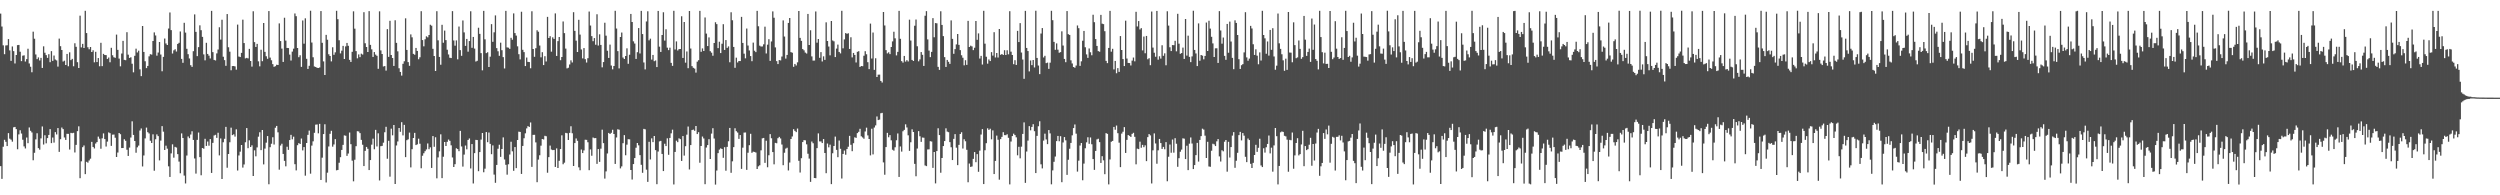 <?xml version="1.0" encoding="UTF-8"?>
<svg xmlns="http://www.w3.org/2000/svg" width="1920" height="150">
  <path d="M0 10.434h1v117.143H0zM1 20.358h1v117.031H1zM2 34.800h1v77.885H2zM3 41.610h1v65.750H3zM4 34.923h1v73.998H4zM5 34.765h1v77.426H5zM6 30.023h1v72.227H6zM7 38.721h1v67.783H7zM8 46.745h1v60.528H8zM9 35.706h1v73.106H9zM10 39.248h1v58.556H10zM11 48.741h1v48.721H11zM12 42.252h1v56.934H12zM13 34.668h1v79.960H13zM14 34.522h1v68.682H14zM15 39.722h1v60.313H15zM16 46.966h1v55.597H16zM17 42.746h1v64.546H17zM18 42.486h1v69.958H18zM19 47.259h1v66.775H19zM20 45.422h1v60.206H20zM21 37.442h1v72.531H21zM22 48.722h1v49.184H22zM23 51.268h1v49.184H23zM24 55.525h1v46.224H24zM25 24.340h1v98.731H25zM26 29.756h1v87.569H26zM27 41.828h1v65.210H27zM28 45.426h1v56.929H28zM29 44.077h1v69.692H29zM30 46.455h1v68.465H30zM31 44.443h1v61.825H31zM32 52.180h1v44.928H32zM33 35.601h1v75.426H33zM34 40.497h1v63.382H34zM35 42.328h1v67.768H35zM36 44.428h1v61.633H36zM37 41.604h1v62.001H37zM38 47.788h1v51.375H38zM39 39.266h1v70.641H39zM40 46.727h1v58.874H40zM41 42.663h1v66.830H41zM42 45.697h1v55.780H42zM43 46.390h1v56.888H43zM44 51.131h1v47.223H44zM45 29.623h1v87.012H45zM46 35.490h1v71.427H46zM47 38.420h1v59.517H47zM48 47.249h1v51.913H48zM49 46.596h1v58.990H49zM50 49.895h1v57.572H50zM51 41.445h1v61.299H51zM52 50.916h1v51.896H52zM53 40.180h1v74.650H53zM54 46.179h1v55.863H54zM55 45.231h1v57.088H55zM56 50.876h1v51.135H56zM57 33.236h1v83.865H57zM58 35.959h1v75.299H58zM59 47.780h1v52.947H59zM60 52.203h1v44.806H60zM61 12.027h1v124.815H61zM62 36.384h1v87.534H62zM63 33.693h1v79.346H63zM64 36.887h1v74.846H64zM65 8.303h1v125.418H65zM66 25.394h1v98.870H66zM67 36.314h1v88.591H67zM68 37.824h1v85.390H68zM69 36.104h1v85.776H69zM70 39.952h1v69.013H70zM71 38.581h1v74.261H71zM72 47.864h1v66.165H72zM73 39.803h1v70.428H73zM74 47.692h1v61.408H74zM75 44.593h1v60.310H75zM76 50.887h1v55.673H76zM77 32.861h1v81.367H77zM78 50.806h1v55.455H78zM79 41.364h1v61.097H79zM80 42.250h1v64.563H80zM81 42.338h1v70.224H81zM82 45.263h1v63.473H82zM83 44.160h1v57.502H83zM84 47.818h1v54.465H84zM85 36.687h1v75.363H85zM86 42.460h1v60.979H86zM87 43.984h1v59.318H87zM88 44.395h1v61.399H88zM89 26.577h1v93.995H89zM90 38.291h1v78.832H90zM91 45.002h1v57.119H91zM92 50.946h1v52.144H92zM93 41.132h1v72.599H93zM94 31.399h1v82.255H94zM95 45.960h1v61.000H95zM96 46.209h1v61.909H96zM97 24.718h1v90.272H97zM98 41.970h1v77.762H98zM99 44.479h1v68.881H99zM100 43.979h1v61.642H100zM101 48.929h1v44.259H101zM102 55.528h1v48.098H102zM103 42.854h1v65.441H103zM104 37.376h1v79.921H104zM105 40.294h1v72.873H105zM106 38.914h1v72.905H106zM107 53.249h1v47.021H107zM108 58.484h1v40.164H108zM109 19.988h1v107.839H109zM110 39.876h1v79.532H110zM111 47.073h1v59.205H111zM112 52.323h1v45.690H112zM113 50.634h1v50.877H113zM114 43.239h1v59.258H114zM115 41.638h1v66.442H115zM116 41.922h1v67.877H116zM117 31.474h1v71.710H117zM118 24.863h1v106.276H118zM119 27.252h1v79.708H119zM120 42.728h1v60.484H120zM121 40.368h1v64.175H121zM122 32.235h1v90.957H122zM123 41.902h1v66.078H123zM124 54.753h1v42.139H124zM125 43.690h1v57.443H125zM126 29.580h1v85.617H126zM127 33.382h1v78.483H127zM128 34.539h1v79.619H128zM129 21.912h1v105.833H129zM130 9.579h1v126.326H130zM131 23.153h1v94.658H131zM132 41.098h1v69.773H132zM133 38.661h1v82.439H133zM134 37.827h1v74.976H134zM135 39.603h1v73.704H135zM136 33.721h1v84.650H136zM137 32.885h1v91.210H137zM138 24.158h1v108.931H138zM139 45.201h1v57.231H139zM140 48.206h1v57.765H140zM141 17.526h1v117.335H141zM142 25.058h1v115.867H142zM143 37.496h1v81.935H143zM144 41.642h1v63.158H144zM145 44.926h1v61.231H145zM146 50.069h1v53.239H146zM147 51.337h1v49.460H147zM148 39.310h1v68.169H148zM149 11.079h1v110.622H149zM150 24.483h1v108.842H150zM151 43.121h1v64.275H151zM152 36.220h1v65.552H152zM153 19.436h1v101.217H153zM154 23.185h1v111.398H154zM155 28.321h1v85.326H155zM156 41.780h1v72.470H156zM157 46.331h1v60.268H157zM158 32.846h1v79.214H158zM159 41.403h1v67.274H159zM160 42.745h1v69.107H160zM161 44.903h1v61.890H161zM162 8.359h1v124.446H162zM163 40.014h1v69.688H163zM164 46.053h1v57.964H164zM165 46.435h1v57.116H165zM166 41.032h1v64.826H166zM167 38.051h1v63.884H167zM168 20.949h1v98.386H168zM169 30.393h1v75.930H169zM170 15.176h1v122.295H170zM171 43.577h1v65.677H171zM172 46.164h1v60.440H172zM173 50.525h1v46.896H173zM174 10.796h1v118.028H174zM175 36.292h1v81.981H175zM176 39.692h1v69.589H176zM177 53.978h1v44.050H177zM178 50.760h1v53.024H178zM179 50.710h1v52.467H179zM180 51.005h1v53.909H180zM181 53.511h1v45.801H181zM182 18.892h1v112.069H182zM183 43.436h1v75.962H183zM184 43.812h1v72.681H184zM185 40.602h1v70.752H185zM186 15.080h1v113.647H186zM187 33.074h1v93.258H187zM188 44.846h1v64.435H188zM189 44.435h1v53.913H189zM190 44.854h1v68.979H190zM191 37.533h1v70.253H191zM192 46.866h1v66.047H192zM193 51.132h1v60.469H193zM194 8.638h1v126.539H194zM195 32.373h1v83.097H195zM196 36.062h1v83.999H196zM197 33.710h1v79.512H197zM198 47.106h1v57.874H198zM199 50.941h1v50.651H199zM200 38.192h1v77.092H200zM201 46.976h1v52.848H201zM202 17.681h1v108.593H202zM203 39.813h1v74.294H203zM204 43.213h1v66.356H204zM205 45.178h1v59.340H205zM206 8.496h1v133.013H206zM207 44.260h1v68.787H207zM208 46.304h1v64.072H208zM209 49.247h1v56.192H209zM210 51.285h1v59.697H210zM211 50.855h1v47.242H211zM212 49.710h1v47.000H212zM213 49.921h1v51.710H213zM214 17.975h1v112.337H214zM215 31.529h1v80.266H215zM216 37.318h1v73.058H216zM217 47.545h1v70.680H217zM218 13.613h1v109.957H218zM219 31.202h1v96.564H219zM220 36.817h1v75.856H220zM221 36.938h1v78.171H221zM222 41.959h1v65.603H222zM223 46.466h1v57.124H223zM224 39.639h1v67.390H224zM225 37.396h1v67.544H225zM226 10.360h1v115.763H226zM227 12.427h1v118.421H227zM228 36.889h1v74.622H228zM229 43.917h1v65.986H229zM230 42.443h1v68.123H230zM231 51.337h1v55.054H231zM232 15.730h1v99.783H232zM233 33.533h1v79.433H233zM234 14.086h1v120.820H234zM235 45.153h1v64.651H235zM236 52.958h1v50.624H236zM237 50.551h1v49.775H237zM238 8.256h1v125.100H238zM239 32.655h1v79.185H239zM240 43.961h1v64.602H240zM241 51.039h1v50.972H241zM242 51.431h1v44.330H242zM243 52.063h1v43.551H243zM244 52.224h1v50.185H244zM245 51.794h1v43.346H245zM246 8.491h1v129.724H246zM247 32.862h1v88.233H247zM248 47.139h1v55.828H248zM249 57.588h1v37.832H249zM250 26.778h1v113.346H250zM251 30.521h1v102.070H251zM252 41.681h1v70.826H252zM253 43.026h1v59.751H253zM254 47.132h1v53.309H254zM255 36.292h1v76.360H255zM256 42.075h1v68.860H256zM257 40.191h1v66.679H257zM258 8.312h1v122.478H258zM259 14.749h1v115.750H259zM260 30.901h1v94.079H260zM261 40.987h1v79.734H261zM262 38.924h1v76.218H262zM263 35.212h1v76.053H263zM264 45.310h1v58.684H264zM265 35.630h1v68.636H265zM266 32.964h1v86.763H266zM267 35.175h1v82.748H267zM268 45.980h1v55.820H268zM269 47.578h1v63.154H269zM270 39.772h1v83.607H270zM271 8.703h1v130.564H271zM272 22.014h1v100.665H272zM273 39.278h1v72.995H273zM274 44.822h1v55.918H274zM275 41.764h1v59.193H275zM276 43.866h1v58.358H276zM277 41.225h1v66.186H277zM278 41.856h1v69.306H278zM279 9.383h1v118.142H279zM280 33.211h1v82.653H280zM281 36.083h1v76.743H281zM282 39.960h1v74.311H282zM283 8.560h1v122.071H283zM284 34.460h1v88.463H284zM285 37.875h1v73.214H285zM286 43.700h1v62.792H286zM287 40.002h1v74.621H287zM288 41.929h1v57.792H288zM289 42.834h1v69.676H289zM290 52.857h1v49.531H290zM291 8.680h1v129.916H291zM292 38.707h1v73.579H292zM293 41.484h1v70.555H293zM294 51.021h1v58.529H294zM295 50.759h1v50.801H295zM296 54.242h1v43.164H296zM297 22.360h1v99.538H297zM298 43.663h1v64.472H298zM299 15.996h1v119.669H299zM300 42.234h1v56.584H300zM301 44.529h1v59.402H301zM302 50.658h1v45.335H302zM303 15.543h1v125.776H303zM304 32.911h1v78.820H304zM305 39.409h1v69.225H305zM306 52.429h1v45.870H306zM307 55.264h1v45.974H307zM308 58.076h1v35.787H308zM309 49.014h1v54.974H309zM310 47.068h1v48.819H310zM311 14.060h1v106.620H311zM312 38.353h1v69.318H312zM313 47.712h1v59.301H313zM314 50.546h1v51.308H314zM315 26.416h1v102.149H315zM316 28.685h1v85.893H316zM317 41.371h1v64.621H317zM318 42.011h1v60.032H318zM319 36.799h1v74.626H319zM320 39.110h1v71.731H320zM321 45.494h1v61.003H321zM322 43.994h1v66.378H322zM323 8.587h1v120.621H323zM324 30.793h1v88.799H324zM325 35.604h1v82.100H325zM326 30.166h1v85.961H326zM327 27.894h1v86.904H327zM328 28.647h1v81.539H328zM329 26.879h1v87.731H329zM330 18.991h1v94.148H330zM331 19.731h1v109.224H331zM332 37.504h1v66.991H332zM333 43.025h1v69.723H333zM334 54.515h1v50.887H334zM335 8.587h1v128.372H335zM336 30.994h1v89.902H336zM337 43.717h1v72.530H337zM338 49.706h1v53.458H338zM339 19.034h1v117.748H339zM340 32.798h1v87.548H340zM341 23.497h1v85.536H341zM342 30.820h1v81.313H342zM343 38.187h1v70.708H343zM344 41.806h1v65.336H344zM345 44.337h1v63.828H345zM346 44.620h1v67.011H346zM347 8.563h1v112.348H347zM348 31.100h1v97.154H348zM349 35.057h1v91.046H349zM350 31.036h1v82.858H350zM351 45.566h1v68.933H351zM352 20.352h1v95.789H352zM353 38.516h1v61.994H353zM354 42.880h1v69.594H354zM355 15.726h1v112.226H355zM356 24.878h1v93.856H356zM357 35.204h1v76.586H357zM358 29.876h1v84.791H358zM359 39.680h1v67.788H359zM360 31.542h1v74.816H360zM361 8.641h1v120.723H361zM362 36.702h1v73.938H362zM363 28.344h1v112.534H363zM364 37.347h1v80.248H364zM365 47.232h1v60.193H365zM366 46.698h1v60.886H366zM367 21.282h1v110.184H367zM368 25.987h1v90.799H368zM369 40.792h1v66.430H369zM370 54.007h1v48.133H370zM371 8.336h1v123.984H371zM372 30.198h1v99.356H372zM373 40.802h1v60.649H373zM374 40.123h1v69.084H374zM375 51.463h1v50.302H375zM376 43.501h1v66.990H376zM377 18.518h1v99.923H377zM378 32.081h1v79.606H378zM379 24.817h1v109.283H379zM380 11.812h1v128.561H380zM381 36.983h1v89.672H381zM382 39.354h1v74.899H382zM383 42.856h1v68.324H383zM384 32.793h1v87.676H384zM385 38.556h1v75.885H385zM386 43.859h1v61.675H386zM387 52.572h1v69.885H387zM388 8.337h1v118.217H388zM389 36.378h1v97.780H389zM390 36.596h1v89.568H390zM391 37.511h1v81.186H391zM392 29.049h1v79.818H392zM393 30.497h1v85.738H393zM394 10.311h1v120.846H394zM395 25.383h1v87.562H395zM396 27.348h1v101.770H396zM397 35.580h1v71.958H397zM398 41.602h1v59.531H398zM399 45.610h1v55.692H399zM400 9.013h1v124.554H400zM401 38.225h1v73.828H401zM402 40.038h1v66.166H402zM403 50.717h1v51.675H403zM404 44.172h1v54.456H404zM405 47.516h1v49.357H405zM406 47.677h1v49.810H406zM407 52.413h1v41.645H407zM408 8.676h1v119.476H408zM409 37.623h1v65.980H409zM410 43.609h1v59.925H410zM411 37.038h1v72.346H411zM412 23.243h1v116.665H412zM413 24.377h1v98.217H413zM414 34.980h1v84.283H414zM415 44.038h1v67.849H415zM416 40.094h1v66.660H416zM417 49.969h1v57.124H417zM418 43.157h1v61.145H418zM419 47.188h1v57.458H419zM420 12.948h1v119.729H420zM421 29.203h1v91.467H421zM422 27.783h1v84.037H422zM423 39.684h1v75.182H423zM424 28.650h1v86.661H424zM425 29.913h1v85.246H425zM426 10.269h1v117.926H426zM427 42.961h1v71.001H427zM428 31.603h1v97.410H428zM429 28.407h1v95.070H429zM430 46.244h1v68.251H430zM431 43.762h1v60.175H431zM432 16.508h1v109.665H432zM433 25.448h1v99.489H433zM434 37.315h1v64.752H434zM435 52.552h1v49.821H435zM436 52.044h1v55.461H436zM437 49.496h1v52.534H437zM438 46.359h1v50.637H438zM439 47.950h1v54.420H439zM440 9.368h1v118.098H440zM441 23.707h1v86.147H441zM442 31.213h1v75.105H442zM443 39.957h1v68.174H443zM444 15.215h1v113.309H444zM445 26.553h1v104.234H445zM446 37.978h1v76.849H446zM447 44.862h1v72.687H447zM448 36.903h1v78.582H448zM449 45.475h1v61.849H449zM450 48.028h1v59.394H450zM451 44.706h1v64.546H451zM452 8.844h1v121.870H452zM453 19.609h1v95.114H453zM454 27.768h1v91.846H454zM455 31.631h1v74.001H455zM456 29.233h1v76.893H456zM457 34.364h1v71.655H457zM458 10.947h1v114.889H458zM459 34.989h1v79.518H459zM460 26.387h1v97.939H460zM461 34.484h1v79.673H461zM462 51.689h1v47.875H462zM463 47.657h1v62.282H463zM464 17.454h1v119.712H464zM465 27.409h1v104.251H465zM466 38.977h1v78.885H466zM467 44.474h1v57.621H467zM468 34.254h1v68.650H468zM469 50.315h1v51.659H469zM470 53.268h1v46.345H470zM471 50.673h1v52.237H471zM472 8.305h1v117.617H472zM473 21.938h1v83.632H473zM474 39.248h1v60.046H474zM475 52.518h1v47.099H475zM476 28.393h1v100.951H476zM477 24.981h1v102.837H477zM478 44.209h1v65.766H478zM479 45.328h1v58.454H479zM480 43.007h1v76.238H480zM481 37.130h1v73.957H481zM482 48.974h1v57.947H482zM483 42.012h1v65.020H483zM484 10.720h1v119.820H484zM485 16.889h1v120.969H485zM486 31.734h1v94.282H486zM487 33.441h1v87.979H487zM488 45.253h1v68.219H488zM489 40.104h1v69.743H489zM490 21.559h1v90.074H490zM491 41.040h1v78.104H491zM492 8.363h1v118.227H492zM493 26.186h1v106.529H493zM494 47.970h1v51.010H494zM495 53.287h1v46.046H495zM496 16.506h1v113.815H496zM497 8.656h1v131.023H497zM498 30.968h1v77.933H498zM499 29.704h1v92.764H499zM500 45.770h1v60.481H500zM501 42.196h1v66.971H501zM502 46.994h1v57.468H502zM503 46.413h1v68.911H503zM504 51.530h1v89.947H504zM505 8.372h1v107.986H505zM506 35.843h1v72.760H506zM507 39.903h1v68.261H507zM508 26.898h1v91.337H508zM509 9.435h1v121.952H509zM510 31.191h1v79.195H510zM511 22.463h1v89.727H511zM512 36.607h1v69.646H512zM513 38.497h1v80.386H513zM514 36.584h1v69.348H514zM515 48.265h1v54.143H515zM516 50.581h1v48.988H516zM517 8.279h1v133.414H517zM518 37.987h1v78.677H518zM519 31.800h1v76.239H519zM520 38.782h1v70.402H520zM521 37.728h1v68.488H521zM522 37.635h1v69.233H522zM523 12.477h1v111.112H523zM524 44.510h1v60.010H524zM525 16.873h1v102.610H525zM526 48.136h1v64.133H526zM527 39.513h1v63.908H527zM528 52.368h1v44.796H528zM529 8.451h1v121.676H529zM530 37.275h1v74.137H530zM531 50.803h1v49.091H531zM532 52.050h1v47.465H532zM533 52.703h1v47.772H533zM534 55.766h1v40.978H534zM535 47.379h1v55.576H535zM536 46.253h1v55.253H536zM537 8.359h1v116.604H537zM538 39.797h1v72.335H538zM539 37.163h1v67.701H539zM540 39.181h1v67.163H540zM541 13.424h1v128.054H541zM542 25.783h1v87.528H542zM543 35.404h1v75.995H543zM544 28.717h1v78.166H544zM545 39.346h1v82.789H545zM546 40.445h1v62.164H546zM547 42.782h1v55.677H547zM548 33.000h1v73.368H548zM549 17.120h1v124.657H549zM550 18.558h1v112.408H550zM551 36.983h1v80.638H551zM552 32.060h1v82.840H552zM553 40.741h1v73.172H553zM554 33.571h1v80.854H554zM555 18.572h1v102.606H555zM556 38.325h1v74.734H556zM557 30.769h1v100.331H557zM558 36.737h1v76.077H558zM559 35.639h1v72.867H559zM560 47.812h1v50.441H560zM561 9.439h1v123.284H561zM562 15.549h1v108.331H562zM563 36.033h1v76.943H563zM564 52.087h1v46.416H564zM565 44.313h1v56.452H565zM566 47.963h1v53.828H566zM567 46.865h1v59.770H567zM568 46.913h1v56.818H568zM569 12.941h1v116.736H569zM570 32.954h1v80.476H570zM571 41.238h1v60.579H571zM572 44.810h1v56.914H572zM573 21.928h1v108.533H573zM574 34.964h1v82.315H574zM575 38.736h1v72.773H575zM576 43.054h1v59.701H576zM577 47.012h1v70.332H577zM578 32.700h1v83.801H578zM579 38.957h1v77.749H579zM580 40.052h1v77.111H580zM581 8.331h1v121.481H581zM582 20.154h1v107.583H582zM583 35.089h1v91.828H583zM584 35.723h1v79.728H584zM585 35.672h1v70.592H585zM586 34.055h1v71.897H586zM587 20.493h1v104.566H587zM588 41.039h1v67.051H588zM589 34.325h1v94.124H589zM590 30.125h1v89.102H590zM591 46.733h1v56.256H591zM592 31.861h1v74.312H592zM593 8.730h1v108.079H593zM594 13.634h1v112.583H594zM595 36.394h1v73.336H595zM596 46.928h1v63.090H596zM597 49.190h1v56.961H597zM598 46.136h1v58.960H598zM599 46.371h1v59.972H599zM600 43.396h1v67.616H600zM601 15.655h1v111.237H601zM602 28.055h1v89.241H602zM603 44.994h1v69.129H603zM604 42.192h1v71.286H604zM605 17.637h1v113.300H605zM606 13.814h1v111.017H606zM607 40.039h1v66.691H607zM608 40.523h1v64.275H608zM609 51.309h1v47.926H609zM610 49.107h1v51.424H610zM611 50.274h1v51.191H611zM612 47.869h1v50.864H612zM613 8.471h1v115.005H613zM614 29.095h1v103.403H614zM615 31.372h1v90.113H615zM616 37.697h1v71.431H616zM617 38.658h1v68.954H617zM618 40.418h1v67.374H618zM619 41.134h1v69.730H619zM620 10.705h1v107.382H620zM621 34.552h1v87.253H621zM622 23.261h1v116.388H622zM623 43.304h1v65.414H623zM624 46.535h1v63.474H624zM625 46.503h1v90.225H625zM626 8.816h1v128.030H626zM627 32.752h1v80.999H627zM628 29.974h1v72.464H628zM629 44.416h1v64.198H629zM630 40.050h1v68.574H630zM631 47.197h1v62.680H631zM632 43.263h1v63.551H632zM633 45.989h1v71.510H633zM634 17.137h1v115.887H634zM635 31.483h1v78.748H635zM636 35.721h1v77.420H636zM637 42.491h1v68.607H637zM638 16.123h1v125.308H638zM639 31.093h1v86.628H639zM640 31.766h1v80.385H640zM641 43.848h1v61.041H641zM642 37.325h1v77.769H642zM643 34.261h1v86.475H643zM644 39.876h1v68.066H644zM645 41.005h1v73.280H645zM646 8.289h1v128.846H646zM647 37.125h1v81.120H647zM648 30.273h1v85.337H648zM649 25.382h1v93.469H649zM650 25.980h1v88.504H650zM651 25.547h1v87.144H651zM652 37.591h1v66.733H652zM653 28.609h1v82.588H653zM654 44.074h1v72.037H654zM655 40.648h1v69.338H655zM656 42.188h1v63.281H656zM657 47.951h1v57.953H657zM658 39.804h1v62.433H658zM659 39.339h1v61.866H659zM660 51.413h1v47.498H660zM661 50.685h1v54.005H661zM662 50.835h1v54.763H662zM663 42.799h1v63.744H663zM664 39.296h1v61.691H664zM665 41.679h1v56.349H665zM666 47.789h1v56.173H666zM667 53.096h1v53.633H667zM668 18.106h1v101.242H668zM669 44.939h1v53.922H669zM670 24.994h1v93.578H670zM671 53.635h1v44.328H671zM672 44.767h1v51.558H672zM673 59.119h1v30.319H673zM674 57.360h1v34.860H674zM675 57.303h1v34.537H675zM676 62.141h1v24.846H676zM677 63.372h1v23.308H677zM678 9.231h1v115.489H678zM679 19.576h1v114.605H679zM680 38.511h1v74.419H680zM681 41.000h1v61.055H681zM682 40.193h1v65.248H682zM683 41.569h1v62.213H683zM684 36.112h1v71.681H684zM685 31.798h1v83.221H685zM686 24.376h1v91.348H686zM687 29.419h1v83.679H687zM688 42.545h1v65.195H688zM689 39.830h1v62.671H689zM690 8.329h1v127.578H690zM691 29.778h1v82.695H691zM692 46.933h1v69.475H692zM693 48.076h1v52.728H693zM694 42.962h1v56.764H694zM695 47.315h1v48.171H695zM696 46.188h1v51.703H696zM697 47.229h1v56.709H697zM698 15.124h1v100.746H698zM699 31.136h1v78.121H699zM700 46.012h1v53.307H700zM701 46.869h1v54.486H701zM702 19.758h1v106.072H702zM703 14.975h1v120.387H703zM704 35.548h1v78.540H704zM705 47.099h1v53.606H705zM706 45.629h1v59.041H706zM707 40.012h1v68.925H707zM708 42.073h1v63.528H708zM709 50.621h1v55.176H709zM710 12.086h1v115.011H710zM711 8.526h1v119.069H711zM712 30.272h1v84.535H712zM713 38.844h1v75.822H713zM714 43.872h1v64.565H714zM715 39.854h1v68.844H715zM716 13.918h1v114.997H716zM717 28.637h1v88.117H717zM718 17.704h1v123.160H718zM719 17.913h1v98.129H719zM720 51.355h1v47.159H720zM721 53.657h1v50.083H721zM722 8.641h1v124.025H722zM723 19.148h1v102.176H723zM724 27.735h1v84.424H724zM725 43.853h1v64.500H725zM726 51.413h1v47.155H726zM727 46.006h1v55.059H727zM728 47.452h1v54.056H728zM729 49.047h1v60.093H729zM730 15.691h1v97.415H730zM731 29.869h1v93.047H731zM732 41.331h1v65.340H732zM733 37.738h1v65.265H733zM734 34.085h1v79.326H734zM735 26.135h1v100.699H735zM736 34.445h1v76.823H736zM737 38.498h1v64.392H737zM738 42.444h1v59.155H738zM739 44.344h1v69.707H739zM740 50.169h1v56.785H740zM741 46.257h1v62.239H741zM742 49.808h1v65.244H742zM743 16.025h1v123.942H743zM744 36.071h1v89.542H744zM745 35.061h1v93.136H745zM746 35.643h1v92.189H746zM747 38.480h1v83.524H747zM748 36.649h1v80.142H748zM749 16.128h1v108.458H749zM750 30.553h1v87.830H750zM751 25.628h1v106.293H751zM752 44.971h1v70.718H752zM753 42.908h1v60.438H753zM754 49.561h1v49.592H754zM755 8.308h1v133.067H755zM756 33.522h1v81.884H756zM757 43.574h1v66.416H757zM758 48.903h1v49.658H758zM759 45.657h1v54.157H759zM760 46.905h1v51.964H760zM761 40.017h1v66.995H761zM762 42.704h1v57.423H762zM763 24.739h1v108.929H763zM764 44.118h1v79.503H764zM765 40.726h1v63.401H765zM766 44.167h1v63.147H766zM767 22.273h1v115.736H767zM768 42.112h1v64.747H768zM769 41.470h1v63.633H769zM770 42.220h1v59.293H770zM771 38.550h1v65.232H771zM772 42.259h1v61.588H772zM773 38.627h1v64.465H773zM774 41.702h1v64.144H774zM775 8.592h1v133.007H775zM776 39.659h1v69.046H776zM777 42.229h1v62.270H777zM778 49.314h1v53.351H778zM779 46.247h1v57.469H779zM780 49.844h1v55.616H780zM781 23.728h1v95.559H781zM782 32.325h1v80.409H782zM783 17.779h1v103.814H783zM784 40.333h1v72.298H784zM785 45.702h1v57.158H785zM786 60.531h1v33.452H786zM787 8.333h1v132.114H787zM788 36.796h1v79.562H788zM789 39.215h1v68.775H789zM790 54.838h1v42.056H790zM791 46.428h1v53.690H791zM792 50.004h1v47.461H792zM793 46.055h1v49.305H793zM794 51.805h1v48.959H794zM795 8.266h1v124.659H795zM796 44.469h1v59.864H796zM797 50.356h1v46.599H797zM798 56.947h1v36.210H798zM799 25.750h1v100.471H799zM800 21.578h1v107.774H800zM801 44.142h1v63.823H801zM802 42.833h1v59.811H802zM803 48.467h1v58.667H803zM804 48.072h1v62.642H804zM805 52.897h1v46.973H805zM806 48.145h1v54.319H806zM807 8.278h1v133.303H807zM808 15.514h1v115.378H808zM809 32.168h1v92.095H809zM810 38.241h1v81.971H810zM811 33.352h1v75.048H811zM812 38.162h1v66.234H812zM813 40.493h1v67.976H813zM814 40.026h1v64.583H814zM815 24.040h1v115.911H815zM816 34.973h1v74.460H816zM817 45.266h1v60.022H817zM818 47.774h1v60.019H818zM819 8.491h1v125.787H819zM820 26.279h1v96.377H820zM821 26.822h1v87.401H821zM822 46.341h1v63.428H822zM823 48.760h1v55.178H823zM824 51.471h1v46.866H824zM825 52.017h1v43.551H825zM826 50.343h1v52.311H826zM827 19.534h1v112.260H827zM828 21.677h1v101.736H828zM829 50.580h1v61.204H829zM830 47.112h1v62.733H830zM831 31.265h1v107.190H831zM832 23.735h1v101.918H832zM833 36.307h1v77.562H833zM834 41.800h1v67.491H834zM835 44.437h1v60.981H835zM836 37.236h1v73.223H836zM837 40.153h1v65.428H837zM838 42.436h1v68.339H838zM839 11.302h1v110.847H839zM840 17.047h1v113.392H840zM841 30.020h1v85.911H841zM842 35.295h1v71.788H842zM843 39.249h1v67.315H843zM844 39.751h1v69.405H844zM845 11.416h1v113.739H845zM846 18.182h1v101.765H846zM847 18.545h1v104.599H847zM848 23.978h1v109.785H848zM849 46.771h1v55.466H849zM850 48.498h1v54.327H850zM851 36.797h1v104.832H851zM852 8.338h1v114.156H852zM853 39.666h1v69.188H853zM854 37.472h1v70.746H854zM855 53.276h1v44.202H855zM856 46.785h1v52.874H856zM857 56.272h1v40.123H857zM858 52.316h1v50.003H858zM859 55.208h1v54.362H859zM860 27.712h1v100.623H860zM861 38.394h1v64.196H861zM862 45.352h1v55.813H862zM863 50.727h1v46.928H863zM864 15.886h1v101.551H864zM865 44.947h1v62.475H865zM866 48.312h1v55.418H866zM867 48.427h1v55.942H867zM868 50.289h1v54.883H868zM869 46.528h1v56.260H869zM870 44.162h1v57.831H870zM871 47.104h1v57.950H871zM872 9.055h1v117.140H872zM873 20.301h1v93.870H873zM874 16.168h1v98.370H874zM875 22.631h1v86.179H875zM876 21.625h1v91.858H876zM877 38.725h1v72.510H877zM878 28.048h1v85.020H878zM879 40.885h1v70.715H879zM880 27.588h1v96.159H880zM881 45.518h1v59.814H881zM882 44.720h1v58.260H882zM883 50.053h1v53.948H883zM884 8.864h1v132.044H884zM885 36.579h1v78.874H885zM886 40.523h1v61.904H886zM887 43.592h1v66.568H887zM888 8.397h1v117.352H888zM889 45.843h1v69.613H889zM890 43.212h1v63.470H890zM891 45.008h1v64.866H891zM892 34.785h1v79.595H892zM893 42.864h1v69.919H893zM894 40.940h1v73.721H894zM895 50.106h1v59.046H895zM896 8.665h1v130.565H896zM897 19.657h1v100.704H897zM898 36.280h1v74.696H898zM899 39.206h1v78.117H899zM900 34.629h1v72.559H900zM901 34.736h1v82.529H901zM902 31.352h1v74.809H902zM903 39.445h1v70.949H903zM904 10.579h1v117.509H904zM905 33.520h1v88.000H905zM906 41.320h1v75.219H906zM907 40.776h1v74.110H907zM908 36.578h1v69.661H908zM909 45.273h1v61.227H909zM910 14.605h1v107.570H910zM911 42.700h1v69.225H911zM912 27.395h1v103.290H912zM913 43.697h1v66.620H913zM914 47.707h1v57.865H914zM915 43.322h1v66.930H915zM916 8.230h1v121.626H916zM917 38.347h1v88.405H917zM918 41.036h1v78.110H918zM919 50.717h1v59.008H919zM920 17.980h1v106.132H920zM921 46.625h1v60.835H921zM922 42.223h1v62.314H922zM923 42.759h1v56.049H923zM924 45.542h1v54.014H924zM925 42.936h1v61.235H925zM926 17.288h1v104.045H926zM927 39.187h1v69.738H927zM928 15.936h1v111.927H928zM929 21.943h1v106.169H929zM930 28.239h1v87.538H930zM931 33.326h1v77.070H931zM932 43.757h1v67.124H932zM933 37.133h1v75.030H933zM934 37.090h1v71.468H934zM935 48.328h1v58.489H935zM936 8.542h1v111.557H936zM937 23.381h1v100.686H937zM938 33.549h1v81.841H938zM939 28.816h1v87.414H939zM940 42.898h1v65.953H940zM941 45.913h1v61.610H941zM942 18.399h1v113.425H942zM943 40.484h1v68.425H943zM944 16.589h1v104.373H944zM945 31.890h1v81.065H945zM946 44.452h1v59.691H946zM947 53.121h1v48.381H947zM948 15.591h1v113.267H948zM949 17.604h1v105.828H949zM950 26.865h1v90.466H950zM951 45.440h1v58.318H951zM952 52.928h1v48.336H952zM953 50.079h1v57.740H953zM954 49.252h1v52.932H954zM955 40.230h1v63.951H955zM956 9.380h1v111.022H956zM957 44.082h1v80.432H957zM958 46.640h1v59.749H958zM959 45.025h1v62.543H959zM960 19.857h1v105.940H960zM961 21.862h1v107.145H961zM962 33.993h1v91.104H962zM963 42.166h1v76.867H963zM964 37.862h1v73.324H964zM965 42.776h1v73.852H965zM966 49.381h1v64.123H966zM967 40.224h1v66.325H967zM968 46.512h1v80.587H968zM969 8.316h1v120.007H969zM970 26.892h1v86.964H970zM971 29.449h1v87.736H971zM972 41.248h1v71.828H972zM973 31.867h1v78.691H973zM974 42.686h1v61.406H974zM975 22.966h1v94.859H975zM976 38.232h1v75.198H976zM977 21.679h1v110.153H977zM978 43.362h1v68.326H978zM979 53.548h1v44.760H979zM980 50.451h1v54.148H980zM981 10.402h1v131.196H981zM982 33.261h1v94.181H982zM983 37.510h1v64.097H983zM984 41.698h1v59.271H984zM985 46.346h1v54.955H985zM986 54.351h1v49.923H986zM987 45.043h1v59.710H987zM988 53.664h1v53.608H988zM989 9.217h1v122.668H989zM990 40.369h1v67.037H990zM991 40.450h1v67.288H991zM992 47.843h1v53.924H992zM993 17.141h1v112.459H993zM994 34.674h1v84.666H994zM995 44.684h1v65.163H995zM996 44.104h1v62.046H996zM997 31.101h1v88.267H997zM998 37.511h1v80.851H998zM999 45.184h1v65.748H999zM1000 43.894h1v56.548H1000zM1001 12.251h1v115.403H1001zM1002 30.484h1v81.684H1002zM1003 42.896h1v72.396H1003zM1004 39.896h1v74.689H1004zM1005 37.323h1v73.836H1005zM1006 47.509h1v58.307H1006zM1007 14.211h1v113.062H1007zM1008 38.267h1v72.300H1008zM1009 18.846h1v104.468H1009zM1010 45.384h1v64.848H1010zM1011 46.678h1v55.119H1011zM1012 53.280h1v45.672H1012zM1013 8.314h1v126.682H1013zM1014 28.484h1v99.269H1014zM1015 40.076h1v85.059H1015zM1016 48.665h1v53.519H1016zM1017 40.443h1v66.222H1017zM1018 49.125h1v50.328H1018zM1019 49.008h1v54.137H1019zM1020 52.249h1v44.225H1020zM1021 8.424h1v116.489H1021zM1022 39.779h1v70.675H1022zM1023 45.440h1v59.609H1023zM1024 44.190h1v61.494H1024zM1025 16.279h1v114.674H1025zM1026 37.364h1v67.747H1026zM1027 43.791h1v61.278H1027zM1028 45.285h1v58.650H1028zM1029 44.574h1v63.274H1029zM1030 28.619h1v75.677H1030zM1031 45.927h1v63.469H1031zM1032 36.792h1v79.463H1032zM1033 8.283h1v130.148H1033zM1034 23.883h1v99.029H1034zM1035 43.767h1v64.814H1035zM1036 42.870h1v65.307H1036zM1037 47.430h1v58.296H1037zM1038 44.105h1v58.821H1038zM1039 17.477h1v106.052H1039zM1040 31.824h1v93.511H1040zM1041 28.984h1v111.672H1041zM1042 42.758h1v63.950H1042zM1043 51.169h1v49.022H1043zM1044 48.907h1v45.935H1044zM1045 10.378h1v117.716H1045zM1046 26.089h1v104.906H1046zM1047 43.468h1v69.907H1047zM1048 43.646h1v79.366H1048zM1049 43.811h1v58.099H1049zM1050 46.586h1v59.249H1050zM1051 41.845h1v68.124H1051zM1052 41.566h1v75.191H1052zM1053 8.574h1v132.845H1053zM1054 26.673h1v87.440H1054zM1055 48.074h1v61.559H1055zM1056 37.460h1v65.936H1056zM1057 24.302h1v103.225H1057zM1058 18.929h1v102.596H1058zM1059 35.558h1v74.649H1059zM1060 41.087h1v72.446H1060zM1061 41.259h1v58.099H1061zM1062 37.303h1v78.445H1062zM1063 45.771h1v64.715H1063zM1064 49.028h1v56.386H1064zM1065 8.258h1v120.781H1065zM1066 24.125h1v111.702H1066zM1067 34.759h1v82.479H1067zM1068 41.860h1v70.596H1068zM1069 36.375h1v72.070H1069zM1070 39.199h1v72.195H1070zM1071 14.772h1v105.194H1071zM1072 44.073h1v64.380H1072zM1073 11.702h1v121.821H1073zM1074 35.632h1v81.747H1074zM1075 40.122h1v63.542H1075zM1076 48.169h1v55.974H1076zM1077 8.325h1v116.486H1077zM1078 32.151h1v93.923H1078zM1079 38.757h1v70.427H1079zM1080 46.830h1v54.709H1080zM1081 49.458h1v56.060H1081zM1082 43.834h1v65.407H1082zM1083 47.549h1v55.314H1083zM1084 44.709h1v57.861H1084zM1085 50.821h1v90.831H1085zM1086 8.334h1v109.126H1086zM1087 48.084h1v54.147H1087zM1088 47.383h1v55.227H1088zM1089 32.445h1v86.063H1089zM1090 23.675h1v105.906H1090zM1091 28.607h1v86.315H1091zM1092 36.694h1v85.281H1092zM1093 44.962h1v62.074H1093zM1094 41.557h1v73.274H1094zM1095 39.851h1v67.486H1095zM1096 44.007h1v58.196H1096zM1097 44.020h1v59.584H1097zM1098 13.984h1v118.691H1098zM1099 33.553h1v89.644H1099zM1100 38.090h1v71.114H1100zM1101 40.504h1v62.679H1101zM1102 37.893h1v75.979H1102zM1103 35.453h1v76.805H1103zM1104 16.558h1v100.453H1104zM1105 43.401h1v72.830H1105zM1106 30.825h1v110.492H1106zM1107 44.465h1v59.938H1107zM1108 50.752h1v56.386H1108zM1109 50.978h1v51.365H1109zM1110 8.368h1v112.236H1110zM1111 35.419h1v72.616H1111zM1112 48.162h1v57.880H1112zM1113 54.419h1v43.720H1113zM1114 47.107h1v52.778H1114zM1115 51.852h1v43.230H1115zM1116 43.957h1v64.827H1116zM1117 43.619h1v71.461H1117zM1118 16.625h1v115.061H1118zM1119 45.233h1v59.979H1119zM1120 46.163h1v51.532H1120zM1121 54.104h1v47.616H1121zM1122 25.542h1v104.249H1122zM1123 34.319h1v94.666H1123zM1124 46.675h1v72.862H1124zM1125 46.366h1v57.281H1125zM1126 38.796h1v71.602H1126zM1127 41.682h1v64.367H1127zM1128 44.092h1v58.940H1128zM1129 36.023h1v74.798H1129zM1130 8.313h1v127.798H1130zM1131 25.421h1v95.913H1131zM1132 32.017h1v88.515H1132zM1133 39.229h1v77.111H1133zM1134 40.536h1v70.522H1134zM1135 42.622h1v64.653H1135zM1136 20.580h1v94.369H1136zM1137 38.411h1v77.162H1137zM1138 19.407h1v95.994H1138zM1139 38.253h1v62.403H1139zM1140 53.162h1v48.017H1140zM1141 49.199h1v49.630H1141zM1142 21.314h1v117.882H1142zM1143 42.737h1v75.927H1143zM1144 51.070h1v48.561H1144zM1145 46.578h1v55.071H1145zM1146 49.482h1v54.656H1146zM1147 49.378h1v52.062H1147zM1148 46.197h1v51.517H1148zM1149 50.358h1v47.037H1149zM1150 12.993h1v122.206H1150zM1151 39.828h1v69.655H1151zM1152 39.222h1v64.708H1152zM1153 44.869h1v70.834H1153zM1154 24.536h1v100.787H1154zM1155 25.387h1v89.793H1155zM1156 32.771h1v74.337H1156zM1157 42.321h1v72.095H1157zM1158 48.594h1v51.228H1158zM1159 42.477h1v68.956H1159zM1160 49.940h1v52.573H1160zM1161 41.766h1v61.530H1161zM1162 8.547h1v132.152H1162zM1163 8.344h1v120.806H1163zM1164 25.362h1v90.100H1164zM1165 23.340h1v91.366H1165zM1166 26.060h1v87.210H1166zM1167 28.402h1v85.616H1167zM1168 24.527h1v101.068H1168zM1169 26.233h1v79.618H1169zM1170 17.634h1v123.392H1170zM1171 36.347h1v80.929H1171zM1172 43.447h1v55.997H1172zM1173 48.177h1v50.584H1173zM1174 9.411h1v131.581H1174zM1175 21.637h1v119.917H1175zM1176 23.498h1v94.442H1176zM1177 32.792h1v79.819H1177zM1178 43.073h1v57.746H1178zM1179 44.059h1v57.430H1179zM1180 41.998h1v59.672H1180zM1181 43.745h1v59.762H1181zM1182 8.669h1v121.739H1182zM1183 31.748h1v85.751H1183zM1184 42.717h1v71.299H1184zM1185 35.894h1v74.348H1185zM1186 18.061h1v122.582H1186zM1187 9.017h1v117.558H1187zM1188 35.940h1v71.366H1188zM1189 39.421h1v71.734H1189zM1190 41.209h1v72.347H1190zM1191 31.038h1v85.296H1191zM1192 42.770h1v62.912H1192zM1193 45.928h1v67.045H1193zM1194 11.393h1v125.343H1194zM1195 13.798h1v127.427H1195zM1196 28.741h1v89.098H1196zM1197 24.749h1v99.550H1197zM1198 37.835h1v78.539H1198zM1199 35.626h1v80.913H1199zM1200 33.763h1v78.236H1200zM1201 34.569h1v76.488H1201zM1202 35.595h1v79.488H1202zM1203 32.193h1v74.422H1203zM1204 44.116h1v70.509H1204zM1205 46.229h1v65.550H1205zM1206 46.382h1v67.498H1206zM1207 42.074h1v66.577H1207zM1208 39.818h1v67.405H1208zM1209 37.920h1v69.633H1209zM1210 32.038h1v79.963H1210zM1211 39.150h1v73.064H1211zM1212 40.077h1v73.258H1212zM1213 37.790h1v77.399H1213zM1214 43.854h1v69.318H1214zM1215 45.479h1v65.833H1215zM1216 47.636h1v69.678H1216zM1217 11.670h1v128.062H1217zM1218 33.826h1v95.661H1218zM1219 32.469h1v101.225H1219zM1220 47.483h1v64.712H1220zM1221 49.815h1v50.184H1221zM1222 53.965h1v41.610H1222zM1223 25.198h1v98.495H1223zM1224 47.522h1v68.935H1224zM1225 46.040h1v56.889H1225zM1226 51.035h1v44.565H1226zM1227 9.173h1v129.995H1227zM1228 20.249h1v96.474H1228zM1229 31.006h1v78.609H1229zM1230 39.723h1v64.511H1230zM1231 35.748h1v78.246H1231zM1232 36.641h1v75.032H1232zM1233 46.429h1v61.115H1233zM1234 45.033h1v57.015H1234zM1235 17.343h1v102.886H1235zM1236 42.617h1v62.504H1236zM1237 47.350h1v55.436H1237zM1238 45.698h1v57.105H1238zM1239 31.625h1v77.610H1239zM1240 30.236h1v81.587H1240zM1241 37.653h1v71.454H1241zM1242 49.442h1v57.578H1242zM1243 8.228h1v123.278H1243zM1244 40.649h1v61.352H1244zM1245 42.094h1v61.156H1245zM1246 46.964h1v52.898H1246zM1247 38.255h1v71.254H1247zM1248 44.491h1v54.180H1248zM1249 41.331h1v56.886H1249zM1250 48.821h1v52.357H1250zM1251 8.403h1v130.834H1251zM1252 49.139h1v53.138H1252zM1253 50.380h1v55.199H1253zM1254 55.144h1v46.402H1254zM1255 56.062h1v37.777H1255zM1256 57.741h1v34.126H1256zM1257 56.621h1v36.978H1257zM1258 53.597h1v41.390H1258zM1259 8.225h1v126.355H1259zM1260 53.505h1v49.203H1260zM1261 49.472h1v46.502H1261zM1262 57.048h1v42.555H1262zM1263 32.199h1v78.601H1263zM1264 43.180h1v65.892H1264zM1265 49.263h1v51.363H1265zM1266 53.981h1v42.611H1266zM1267 8.985h1v119.582H1267zM1268 50.644h1v47.660H1268zM1269 53.672h1v40.831H1269zM1270 52.245h1v39.320H1270zM1271 49.862h1v49.120H1271zM1272 48.114h1v50.955H1272zM1273 52.077h1v52.697H1273zM1274 55.493h1v43.193H1274zM1275 8.238h1v122.371H1275zM1276 52.897h1v51.117H1276zM1277 57.530h1v36.042H1277zM1278 62.578h1v29.016H1278zM1279 48.506h1v53.844H1279zM1280 49.134h1v48.622H1280zM1281 50.888h1v41.815H1281zM1282 52.782h1v42.292H1282zM1283 9.070h1v128.358H1283zM1284 13.400h1v115.223H1284zM1285 24.161h1v89.316H1285zM1286 50.652h1v59.167H1286zM1287 44.415h1v56.705H1287zM1288 43.170h1v62.507H1288zM1289 41.101h1v65.972H1289zM1290 39.558h1v66.227H1290zM1291 8.247h1v119.042H1291zM1292 42.704h1v61.885H1292zM1293 48.445h1v57.803H1293zM1294 49.179h1v57.513H1294zM1295 49.151h1v57.609H1295zM1296 36.519h1v69.082H1296zM1297 46.568h1v58.684H1297zM1298 44.096h1v59.489H1298zM1299 8.726h1v123.211H1299zM1300 41.406h1v68.084H1300zM1301 48.008h1v48.145H1301zM1302 42.132h1v56.735H1302zM1303 45.273h1v54.170H1303zM1304 37.583h1v62.288H1304zM1305 44.621h1v56.112H1305zM1306 47.495h1v50.966H1306zM1307 8.325h1v124.620H1307zM1308 49.433h1v60.804H1308zM1309 48.980h1v50.076H1309zM1310 48.500h1v48.808H1310zM1311 54.666h1v40.392H1311zM1312 45.737h1v57.329H1312zM1313 52.218h1v49.625H1313zM1314 52.824h1v45.337H1314zM1315 47.225h1v75.879H1315zM1316 8.429h1v101.112H1316zM1317 50.825h1v44.619H1317zM1318 54.598h1v42.443H1318zM1319 54.093h1v35.982H1319zM1320 44.125h1v54.887H1320zM1321 42.272h1v53.455H1321zM1322 48.646h1v47.570H1322zM1323 50.719h1v43.112H1323zM1324 10.223h1v113.754H1324zM1325 53.347h1v46.469H1325zM1326 52.984h1v48.987H1326zM1327 54.228h1v44.323H1327zM1328 45.051h1v58.229H1328zM1329 51.271h1v53.489H1329zM1330 51.713h1v46.537H1330zM1331 60.240h1v31.202H1331zM1332 12.175h1v113.245H1332zM1333 49.377h1v44.352H1333zM1334 55.942h1v40.437H1334zM1335 58.976h1v34.107H1335zM1336 45.649h1v54.811H1336zM1337 53.591h1v40.080H1337zM1338 53.591h1v42.314H1338zM1339 56.510h1v38.248H1339zM1340 11.287h1v107.156H1340zM1341 59.133h1v29.653H1341zM1342 58.742h1v33.336H1342zM1343 59.386h1v31.159H1343zM1344 53.191h1v45.457H1344zM1345 56.003h1v39.338H1345zM1346 56.417h1v39.415H1346zM1347 50.578h1v59.215H1347zM1348 21.336h1v106.039H1348zM1349 24.806h1v98.359H1349zM1350 36.479h1v81.181H1350zM1351 47.715h1v57.170H1351zM1352 8.295h1v121.423H1352zM1353 37.229h1v71.476H1353zM1354 39.227h1v64.932H1354zM1355 43.131h1v60.279H1355zM1356 9.028h1v112.847H1356zM1357 39.251h1v75.610H1357zM1358 38.590h1v71.112H1358zM1359 41.779h1v68.701H1359zM1360 38.974h1v70.925H1360zM1361 43.858h1v67.370H1361zM1362 42.906h1v68.313H1362zM1363 48.025h1v60.591H1363zM1364 10.514h1v123.903H1364zM1365 50.541h1v50.074H1365zM1366 44.967h1v57.168H1366zM1367 42.947h1v59.069H1367zM1368 46.830h1v62.116H1368zM1369 41.975h1v63.647H1369zM1370 41.733h1v61.646H1370zM1371 47.218h1v53.783H1371zM1372 8.643h1v119.757H1372zM1373 52.772h1v47.553H1373zM1374 54.115h1v47.851H1374zM1375 55.421h1v52.901H1375zM1376 44.106h1v75.041H1376zM1377 49.799h1v58.676H1377zM1378 51.025h1v57.375H1378zM1379 52.463h1v51.866H1379zM1380 8.260h1v130.701H1380zM1381 25.634h1v106.221H1381zM1382 16.696h1v116.200H1382zM1383 43.790h1v65.973H1383zM1384 48.005h1v50.793H1384zM1385 50.924h1v49.618H1385zM1386 48.910h1v58.486H1386zM1387 49.586h1v54.957H1387zM1388 9.124h1v123.267H1388zM1389 47.728h1v50.916H1389zM1390 46.969h1v49.933H1390zM1391 49.349h1v47.802H1391zM1392 33.299h1v76.558H1392zM1393 46.289h1v55.842H1393zM1394 41.140h1v58.114H1394zM1395 39.528h1v60.929H1395zM1396 10.065h1v128.778H1396zM1397 45.973h1v51.320H1397zM1398 48.837h1v50.039H1398zM1399 49.977h1v46.284H1399zM1400 46.508h1v48.426H1400zM1401 43.405h1v63.187H1401zM1402 48.361h1v56.107H1402zM1403 50.436h1v45.584H1403zM1404 9.238h1v114.015H1404zM1405 47.476h1v47.387H1405zM1406 50.923h1v42.976H1406zM1407 53.422h1v41.121H1407zM1408 42.781h1v63.224H1408zM1409 46.632h1v54.363H1409zM1410 47.435h1v47.474H1410zM1411 45.692h1v48.457H1411zM1412 11.904h1v108.060H1412zM1413 23.067h1v114.012H1413zM1414 28.742h1v86.012H1414zM1415 45.849h1v64.832H1415zM1416 44.056h1v60.252H1416zM1417 29.677h1v82.080H1417zM1418 38.679h1v68.959H1418zM1419 41.268h1v63.972H1419zM1420 8.547h1v120.166H1420zM1421 37.427h1v89.535H1421zM1422 38.829h1v66.632H1422zM1423 46.297h1v58.819H1423zM1424 49.561h1v56.913H1424zM1425 43.822h1v69.948H1425zM1426 41.674h1v65.492H1426zM1427 48.900h1v58.907H1427zM1428 9.346h1v116.530H1428zM1429 9.045h1v112.241H1429zM1430 45.743h1v64.345H1430zM1431 48.473h1v54.863H1431zM1432 47.447h1v57.775H1432zM1433 42.412h1v71.838H1433zM1434 41.190h1v69.474H1434zM1435 43.704h1v64.027H1435zM1436 45.964h1v76.638H1436zM1437 8.425h1v125.060H1437zM1438 53.676h1v42.344H1438zM1439 54.269h1v40.032H1439zM1440 56.594h1v38.773H1440zM1441 49.864h1v49.792H1441zM1442 51.456h1v43.362H1442zM1443 48.489h1v51.912H1443zM1444 31.530h1v76.551H1444zM1445 8.773h1v132.906H1445zM1446 15.280h1v102.802H1446zM1447 41.864h1v68.921H1447zM1448 51.417h1v53.781H1448zM1449 37.914h1v72.548H1449zM1450 42.796h1v61.819H1450zM1451 47.289h1v63.941H1451zM1452 47.987h1v60.450H1452zM1453 8.349h1v122.570H1453zM1454 27.793h1v86.280H1454zM1455 27.034h1v86.541H1455zM1456 32.588h1v87.781H1456zM1457 31.523h1v93.015H1457zM1458 34.853h1v89.960H1458zM1459 42.845h1v67.040H1459zM1460 38.914h1v64.317H1460zM1461 36.864h1v89.076H1461zM1462 36.667h1v81.257H1462zM1463 9.614h1v121.940H1463zM1464 27.474h1v105.005H1464zM1465 26.614h1v90.865H1465zM1466 40.998h1v68.109H1466zM1467 43.356h1v65.083H1467zM1468 38.498h1v64.102H1468zM1469 8.889h1v121.173H1469zM1470 32.094h1v92.037H1470zM1471 46.286h1v63.965H1471zM1472 49.396h1v54.591H1472zM1473 38.954h1v69.928H1473zM1474 36.257h1v74.343H1474zM1475 39.919h1v65.293H1475zM1476 39.083h1v77.710H1476zM1477 32.237h1v97.039H1477zM1478 37.235h1v77.149H1478zM1479 39.261h1v78.637H1479zM1480 40.830h1v66.900H1480zM1481 10.009h1v113.219H1481zM1482 48.562h1v55.093H1482zM1483 18.976h1v90.485H1483zM1484 48.128h1v55.594H1484zM1485 20.615h1v121.146H1485zM1486 25.831h1v103.870H1486zM1487 24.307h1v93.493H1487zM1488 35.971h1v77.762H1488zM1489 40.566h1v76.033H1489zM1490 43.835h1v63.652H1490zM1491 17.464h1v102.033H1491zM1492 32.164h1v85.967H1492zM1493 24.548h1v97.511H1493zM1494 45.423h1v63.996H1494zM1495 46.711h1v55.162H1495zM1496 45.129h1v52.211H1496zM1497 31.339h1v102.962H1497zM1498 24.822h1v94.175H1498zM1499 38.969h1v78.692H1499zM1500 48.835h1v58.290H1500zM1501 45.001h1v58.720H1501zM1502 43.851h1v62.154H1502zM1503 50.249h1v50.522H1503zM1504 52.322h1v47.099H1504zM1505 8.968h1v129.880H1505zM1506 41.064h1v74.299H1506zM1507 52.361h1v55.891H1507zM1508 52.822h1v46.086H1508zM1509 24.988h1v95.501H1509zM1510 34.771h1v83.204H1510zM1511 31.398h1v77.056H1511zM1512 39.069h1v70.762H1512zM1513 48.887h1v60.528H1513zM1514 40.557h1v66.052H1514zM1515 46.668h1v53.115H1515zM1516 37.463h1v63.353H1516zM1517 17.955h1v106.763H1517zM1518 8.877h1v123.664H1518zM1519 30.093h1v87.782H1519zM1520 29.801h1v87.863H1520zM1521 31.630h1v86.441H1521zM1522 32.356h1v88.126H1522zM1523 20.899h1v101.242H1523zM1524 39.402h1v86.776H1524zM1525 29.724h1v106.246H1525zM1526 27.402h1v90.135H1526zM1527 51.802h1v46.002H1527zM1528 53.921h1v48.797H1528zM1529 16.923h1v111.987H1529zM1530 8.631h1v119.961H1530zM1531 34.132h1v82.765H1531zM1532 42.912h1v62.948H1532zM1533 42.844h1v58.944H1533zM1534 47.900h1v54.957H1534zM1535 46.188h1v62.112H1535zM1536 42.106h1v64.829H1536zM1537 14.470h1v116.945H1537zM1538 18.941h1v96.848H1538zM1539 47.391h1v53.651H1539zM1540 46.968h1v52.539H1540zM1541 24.256h1v111.446H1541zM1542 24.530h1v102.139H1542zM1543 30.587h1v94.417H1543zM1544 27.256h1v82.981H1544zM1545 39.238h1v65.845H1545zM1546 31.694h1v80.006H1546zM1547 43.841h1v62.005H1547zM1548 43.584h1v59.268H1548zM1549 46.020h1v80.193H1549zM1550 9.145h1v116.715H1550zM1551 38.662h1v74.434H1551zM1552 31.136h1v75.116H1552zM1553 40.090h1v72.808H1553zM1554 44.888h1v63.741H1554zM1555 41.563h1v62.860H1555zM1556 15.953h1v106.547H1556zM1557 45.976h1v59.268H1557zM1558 19.974h1v106.219H1558zM1559 49.043h1v54.171H1559zM1560 46.689h1v55.989H1560zM1561 48.640h1v58.226H1561zM1562 23.449h1v92.385H1562zM1563 42.687h1v62.633H1563zM1564 50.978h1v50.272H1564zM1565 56.240h1v42.346H1565zM1566 52.402h1v52.457H1566zM1567 49.554h1v48.100H1567zM1568 50.240h1v48.463H1568zM1569 51.008h1v44.450H1569zM1570 19.625h1v118.442H1570zM1571 46.364h1v57.863H1571zM1572 51.106h1v52.419H1572zM1573 55.593h1v43.429H1573zM1574 27.494h1v108.873H1574zM1575 40.100h1v86.942H1575zM1576 35.979h1v68.808H1576zM1577 47.034h1v58.505H1577zM1578 36.566h1v69.486H1578zM1579 47.516h1v55.148H1579zM1580 37.687h1v68.220H1580zM1581 40.426h1v70.396H1581zM1582 8.392h1v124.785H1582zM1583 34.427h1v91.276H1583zM1584 39.183h1v77.495H1584zM1585 36.507h1v68.913H1585zM1586 38.685h1v61.697H1586zM1587 37.665h1v70.821H1587zM1588 20.407h1v105.159H1588zM1589 42.383h1v75.475H1589zM1590 31.841h1v108.549H1590zM1591 37.815h1v68.086H1591zM1592 37.264h1v69.299H1592zM1593 39.572h1v65.716H1593zM1594 8.678h1v132.340H1594zM1595 8.312h1v112.461H1595zM1596 35.129h1v83.533H1596zM1597 50.307h1v50.245H1597zM1598 41.098h1v62.147H1598zM1599 43.205h1v64.311H1599zM1600 44.530h1v57.090H1600zM1601 47.250h1v49.270H1601zM1602 9.370h1v112.273H1602zM1603 44.336h1v56.042H1603zM1604 38.394h1v70.556H1604zM1605 39.208h1v65.984H1605zM1606 14.858h1v112.886H1606zM1607 20.114h1v104.298H1607zM1608 41.896h1v66.494H1608zM1609 38.263h1v74.395H1609zM1610 36.941h1v85.343H1610zM1611 46.173h1v56.371H1611zM1612 44.300h1v58.727H1612zM1613 47.668h1v49.455H1613zM1614 8.448h1v122.873H1614zM1615 31.832h1v80.449H1615zM1616 35.653h1v67.460H1616zM1617 44.120h1v62.974H1617zM1618 41.171h1v76.263H1618zM1619 42.230h1v65.395H1619zM1620 16.527h1v108.370H1620zM1621 46.144h1v65.722H1621zM1622 19.158h1v106.424H1622zM1623 38.758h1v70.468H1623zM1624 45.688h1v62.329H1624zM1625 49.714h1v55.740H1625zM1626 8.790h1v129.190H1626zM1627 27.412h1v86.117H1627zM1628 41.252h1v70.576H1628zM1629 46.743h1v58.829H1629zM1630 48.541h1v59.225H1630zM1631 47.019h1v54.154H1631zM1632 47.390h1v56.844H1632zM1633 48.014h1v57.482H1633zM1634 8.340h1v132.343H1634zM1635 38.018h1v67.478H1635zM1636 50.003h1v43.952H1636zM1637 53.621h1v38.655H1637zM1638 25.796h1v101.936H1638zM1639 23.490h1v106.205H1639zM1640 34.980h1v73.707H1640zM1641 40.502h1v70.664H1641zM1642 44.138h1v66.382H1642zM1643 35.097h1v74.440H1643zM1644 36.117h1v78.820H1644zM1645 39.480h1v68.474H1645zM1646 8.408h1v127.529H1646zM1647 16.896h1v102.683H1647zM1648 18.665h1v94.779H1648zM1649 28.505h1v84.405H1649zM1650 36.202h1v79.466H1650zM1651 29.646h1v87.510H1651zM1652 25.110h1v103.835H1652zM1653 36.788h1v95.152H1653zM1654 33.159h1v98.459H1654zM1655 33.157h1v78.239H1655zM1656 29.055h1v79.112H1656zM1657 34.865h1v67.182H1657zM1658 8.350h1v125.404H1658zM1659 22.082h1v107.777H1659zM1660 27.905h1v85.165H1660zM1661 37.234h1v71.238H1661zM1662 51.108h1v57.434H1662zM1663 44.636h1v58.777H1663zM1664 51.144h1v51.770H1664zM1665 52.932h1v52.796H1665zM1666 42.966h1v71.296H1666zM1667 23.130h1v98.207H1667zM1668 46.870h1v57.792H1668zM1669 43.721h1v51.581H1669zM1670 47.318h1v74.474H1670zM1671 25.251h1v101.112H1671zM1672 22.376h1v101.972H1672zM1673 27.231h1v83.107H1673zM1674 41.099h1v74.633H1674zM1675 37.999h1v76.686H1675zM1676 39.326h1v75.357H1676zM1677 55.569h1v39.656H1677zM1678 45.311h1v62.595H1678zM1679 8.458h1v124.502H1679zM1680 16.856h1v107.916H1680zM1681 28.857h1v92.935H1681zM1682 32.317h1v76.520H1682zM1683 45.750h1v61.765H1683zM1684 43.366h1v63.883H1684zM1685 19.012h1v106.854H1685zM1686 43.875h1v63.167H1686zM1687 25.021h1v92.515H1687zM1688 34.928h1v68.945H1688zM1689 42.498h1v67.097H1689zM1690 50.300h1v49.898H1690zM1691 8.492h1v130.187H1691zM1692 35.951h1v83.606H1692zM1693 45.491h1v67.497H1693zM1694 53.501h1v49.469H1694zM1695 50.702h1v54.202H1695zM1696 50.336h1v54.479H1696zM1697 51.873h1v50.223H1697zM1698 46.371h1v54.726H1698zM1699 11.305h1v118.229H1699zM1700 37.360h1v78.251H1700zM1701 37.128h1v68.302H1701zM1702 46.730h1v49.182H1702zM1703 26.252h1v99.877H1703zM1704 34.743h1v83.973H1704zM1705 41.691h1v71.875H1705zM1706 44.574h1v64.249H1706zM1707 29.490h1v92.419H1707zM1708 26.206h1v88.315H1708zM1709 49.362h1v55.204H1709zM1710 47.072h1v58.257H1710zM1711 8.227h1v133.049H1711zM1712 36.771h1v80.797H1712zM1713 36.772h1v69.614H1713zM1714 42.367h1v74.410H1714zM1715 35.957h1v88.209H1715zM1716 34.377h1v83.845H1716zM1717 20.640h1v110.051H1717zM1718 33.815h1v86.619H1718zM1719 19.786h1v121.924H1719zM1720 45.506h1v64.667H1720zM1721 44.676h1v57.629H1721zM1722 46.560h1v52.756H1722zM1723 8.881h1v116.438H1723zM1724 23.360h1v91.511H1724zM1725 32.627h1v75.137H1725zM1726 44.573h1v62.354H1726zM1727 38.641h1v66.194H1727zM1728 42.822h1v57.677H1728zM1729 40.290h1v58.469H1729zM1730 45.171h1v56.213H1730zM1731 8.851h1v127.101H1731zM1732 21.101h1v95.804H1732zM1733 36.668h1v70.145H1733zM1734 49.306h1v46.545H1734zM1735 22.463h1v100.581H1735zM1736 28.672h1v87.026H1736zM1737 38.050h1v73.433H1737zM1738 48.764h1v61.888H1738zM1739 38.698h1v81.421H1739zM1740 44.463h1v72.352H1740zM1741 43.992h1v59.996H1741zM1742 39.161h1v66.150H1742zM1743 8.454h1v123.261H1743zM1744 33.287h1v83.926H1744zM1745 39.232h1v76.341H1745zM1746 38.763h1v79.385H1746zM1747 32.098h1v85.562H1747zM1748 31.848h1v82.015H1748zM1749 30.985h1v78.111H1749zM1750 32.561h1v74.149H1750zM1751 33.366h1v73.486H1751zM1752 45.872h1v58.357H1752zM1753 50.228h1v55.198H1753zM1754 40.382h1v64.424H1754zM1755 47.569h1v57.232H1755zM1756 47.965h1v50.930H1756zM1757 45.682h1v58.040H1757zM1758 44.096h1v58.536H1758zM1759 46.203h1v61.669H1759zM1760 41.135h1v65.809H1760zM1761 45.599h1v57.159H1761zM1762 54.978h1v44.811H1762zM1763 49.179h1v47.183H1763zM1764 50.081h1v47.839H1764zM1765 8.322h1v122.580H1765zM1766 50.335h1v57.578H1766zM1767 26.812h1v90.460H1767zM1768 44.506h1v55.578H1768zM1769 32.854h1v79.810H1769zM1770 44.553h1v63.367H1770zM1771 36.100h1v91.759H1771zM1772 35.236h1v91.474H1772zM1773 39.865h1v70.364H1773zM1774 49.187h1v54.695H1774zM1775 19.581h1v99.782H1775zM1776 8.546h1v133.056H1776zM1777 19.550h1v109.108H1777zM1778 35.946h1v73.603H1778zM1779 39.130h1v73.818H1779zM1780 32.835h1v78.353H1780zM1781 41.760h1v64.907H1781zM1782 39.178h1v69.685H1782zM1783 39.662h1v73.055H1783zM1784 35.997h1v72.074H1784zM1785 42.758h1v62.978H1785zM1786 47.736h1v58.455H1786zM1787 49.262h1v50.083H1787zM1788 37.995h1v77.753H1788zM1789 31.363h1v73.608H1789zM1790 29.660h1v73.747H1790zM1791 48.956h1v55.910H1791zM1792 43.338h1v71.132H1792zM1793 41.699h1v65.549H1793zM1794 35.868h1v70.564H1794zM1795 47.578h1v50.233H1795zM1796 35.939h1v73.548H1796zM1797 47.885h1v55.686H1797zM1798 43.681h1v65.316H1798zM1799 50.293h1v52.710H1799zM1800 22.447h1v103.614H1800zM1801 28.297h1v92.243H1801zM1802 42.334h1v62.847H1802zM1803 43.079h1v64.056H1803zM1804 48.378h1v54.246H1804zM1805 54.153h1v42.240H1805zM1806 49.506h1v50.471H1806zM1807 53.836h1v45.426H1807zM1808 40.086h1v65.943H1808zM1809 46.817h1v55.045H1809zM1810 52.383h1v47.538H1810zM1811 50.757h1v44.170H1811zM1812 48.643h1v51.925H1812zM1813 53.422h1v39.820H1813zM1814 42.775h1v60.915H1814zM1815 40.424h1v56.590H1815zM1816 35.736h1v75.251H1816zM1817 52.085h1v43.224H1817zM1818 45.551h1v59.955H1818zM1819 44.654h1v55.019H1819zM1820 29.413h1v80.211H1820zM1821 41.031h1v64.588H1821zM1822 46.801h1v55.448H1822zM1823 44.412h1v54.436H1823zM1824 50.555h1v50.374H1824zM1825 51.423h1v49.234H1825zM1826 48.117h1v57.490H1826zM1827 52.486h1v55.734H1827zM1828 38.335h1v69.639H1828zM1829 47.540h1v69.259H1829zM1830 47.043h1v57.874H1830zM1831 50.079h1v52.600H1831zM1832 20.199h1v101.744H1832zM1833 38.327h1v75.805H1833zM1834 42.898h1v66.734H1834zM1835 50.005h1v53.959H1835zM1836 17.289h1v106.551H1836zM1837 32.747h1v79.294H1837zM1838 41.707h1v63.222H1838zM1839 40.918h1v74.739H1839zM1840 8.431h1v121.045H1840zM1841 34.667h1v88.917H1841zM1842 32.221h1v78.357H1842zM1843 35.421h1v70.309H1843zM1844 42.509h1v66.059H1844zM1845 37.743h1v64.551H1845zM1846 40.881h1v63.591H1846zM1847 48.759h1v58.229H1847zM1848 31.480h1v79.249H1848zM1849 29.035h1v84.306H1849zM1850 46.845h1v62.413H1850zM1851 52.366h1v52.759H1851zM1852 22.657h1v98.693H1852zM1853 34.187h1v81.133H1853zM1854 40.160h1v74.477H1854zM1855 39.527h1v71.209H1855zM1856 45.062h1v71.255H1856zM1857 43.738h1v58.707H1857zM1858 49.373h1v53.976H1858zM1859 51.401h1v47.888H1859zM1860 48.339h1v54.855H1860zM1861 30.479h1v88.047H1861zM1862 41.666h1v68.643H1862zM1863 43.055h1v63.273H1863zM1864 49.766h1v56.804H1864zM1865 30.911h1v92.013H1865zM1866 40.514h1v69.302H1866zM1867 40.242h1v67.687H1867zM1868 8.324h1v128.870H1868zM1869 20.734h1v94.686H1869zM1870 37.591h1v85.801H1870zM1871 23.784h1v94.866H1871zM1872 8.336h1v104.693H1872zM1873 28.223h1v88.393H1873zM1874 37.618h1v81.923H1874zM1875 27.836h1v82.933H1875zM1876 35.469h1v71.289H1876zM1877 44.638h1v59.603H1877zM1878 38.248h1v66.989H1878zM1879 37.823h1v66.768H1879zM1880 43.360h1v65.488H1880zM1881 37.595h1v65.726H1881zM1882 37.973h1v64.670H1882zM1883 47.266h1v52.888H1883zM1884 48.172h1v58.174H1884zM1885 51.027h1v52.416H1885zM1886 52.686h1v48.237H1886zM1887 49.279h1v56.117H1887zM1888 53.655h1v49.336H1888zM1889 62.772h1v28.882H1889zM1890 70.946h1v7.711H1890zM1891 71.998h1v5.791H1891zM1892 72.545h1v4.480H1892zM1893 73.257h1v3.267H1893zM1894 73.675h1v2.492H1894zM1895 74.076h1v1.921H1895zM1896 74.264h1v1.661H1896zM1897 74.260h1v1.349H1897zM1898 74.616h1v1.000H1898zM1899 74.624h1v1.000H1899zM1900 74.673h1v1.000H1900zM1901 74.773h1v1.000H1901zM1902 74.833h1v1.000H1902zM1903 74.847h1v1.000H1903zM1904 74.894h1v1.000H1904zM1905 74.886h1v1.000H1905zM1906 74.908h1v1.000H1906zM1907 74.932h1v1.000H1907zM1908 74.939h1v1.000H1908zM1909 74.953h1v1.000H1909zM1910 74.965h1v1.000H1910zM1911 74.972h1v1.000H1911zM1912 74.975h1v1.000H1912zM1913 74.981h1v1.000H1913zM1914 74.983h1v1.000H1914zM1915 74.987h1v1.000H1915zM1916 74.989h1v1.000H1916zM1917 74.992h1v1.000H1917zM1918 74.996h1v1.000H1918zM1919 74.998h1v1.000H1919z" fill="#4a4a4a"></path>
</svg>
